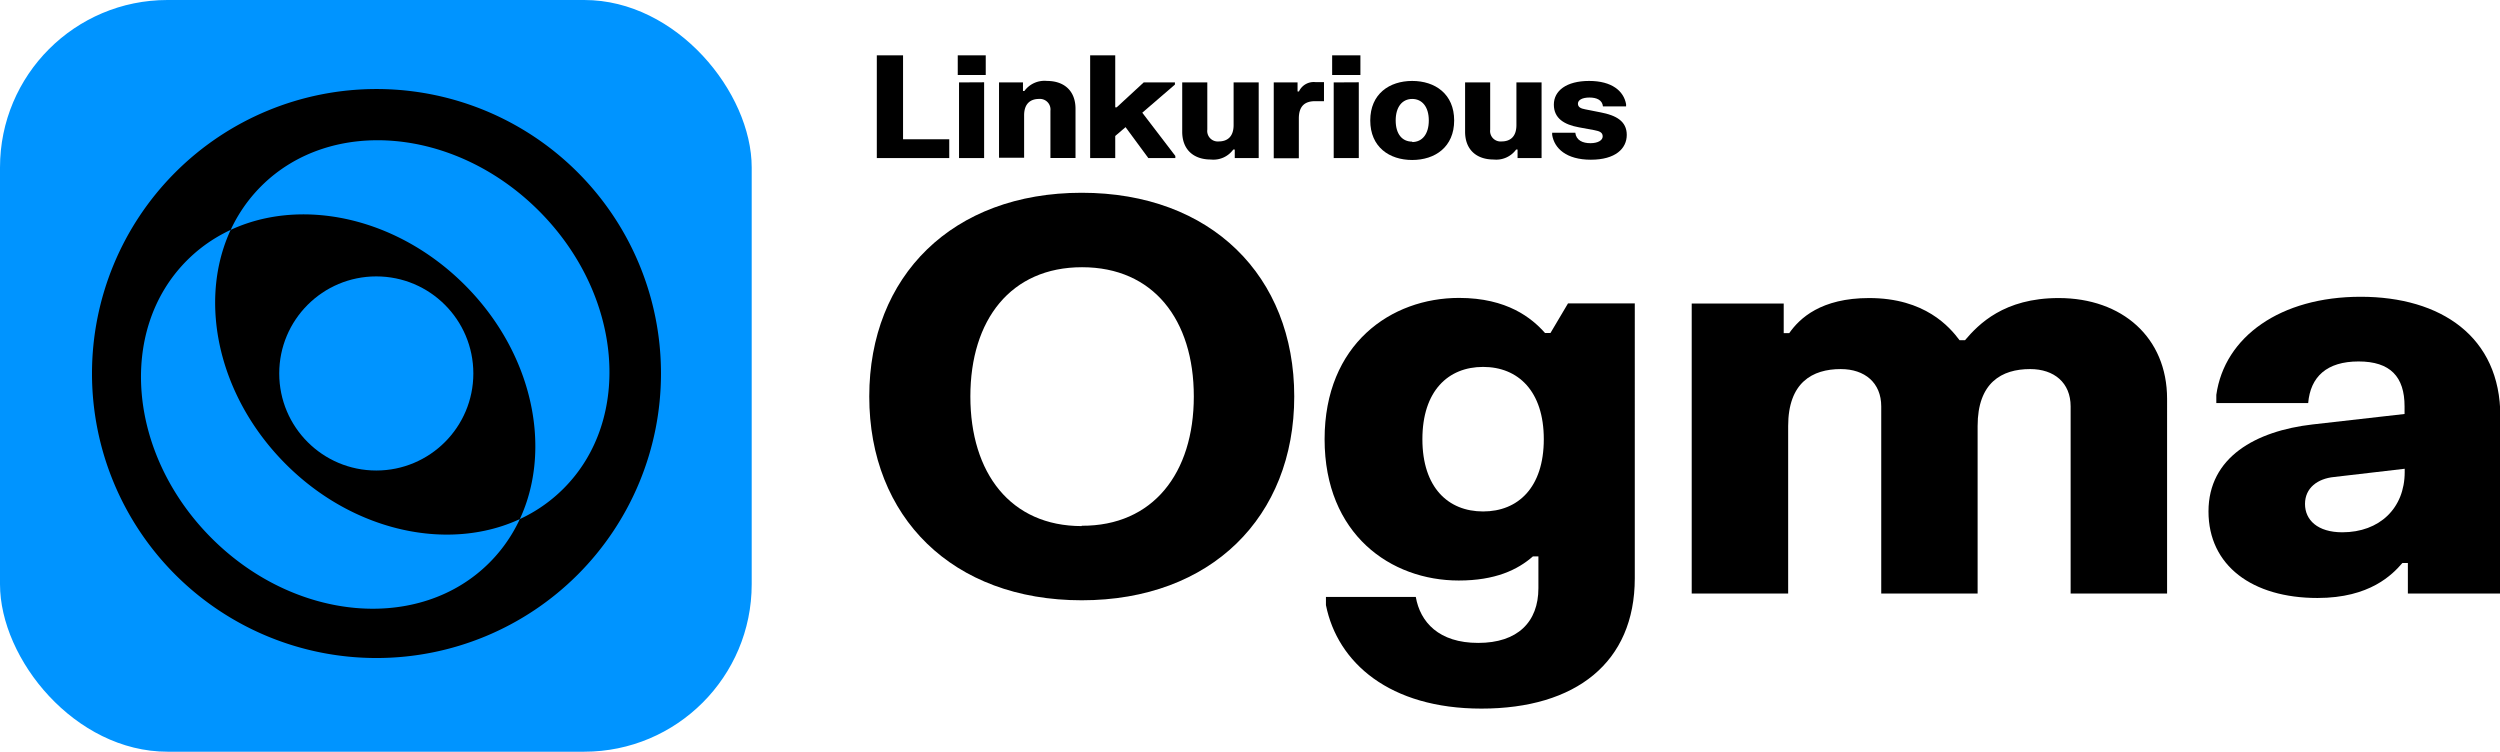 <svg xmlns="http://www.w3.org/2000/svg" viewBox="0 0 370.66 111.45"><defs><style>.cls-1{fill:#0094ff;}</style></defs><g id="Layer_2" data-name="Layer 2"><g id="Layer_1-2" data-name="Layer 1"><rect class="cls-1" width="111.45" height="111.45" rx="24.83"/><path d="M160.38,28.58c19.17,0,31.51,12.34,31.51,30.2S179.55,89,160.38,89s-31.5-12.34-31.5-30.21S141.22,28.58,160.38,28.58Zm0,49.37C170.94,78,177,70.15,177,58.78s-6-19.16-16.57-19.16-16.56,7.8-16.56,19.16S149.83,78,160.38,78Z"/><path d="M216.32,44.17c7.15,0,10.8,3,12.75,5.2h.81l2.6-4.39h9.9V85.74c0,12.5-8.77,19.32-22.73,19.32-13.64,0-21.35-6.82-23.06-15.34V88.5h13.32c.65,3.73,3.41,6.82,9.25,6.82s8.93-3.09,8.93-8.12V82.49h-.81c-2.27,2-5.6,3.58-11,3.58-10.07,0-19.89-6.83-19.89-20.95S206.25,44.17,216.32,44.17Zm3.57,31.66c5.2,0,9-3.57,9-10.71s-3.81-10.72-9-10.72-9,3.57-9,10.72S214.7,75.83,219.89,75.83Z"/><path d="M264.46,45v4.39h.82c1.54-2.2,4.71-5.2,11.85-5.2,8.28,0,11.94,4.3,13.4,6.25h.81c2-2.35,5.76-6.25,13.88-6.25,9.42,0,16.08,5.85,16.08,14.94V88H307V60.25c0-3.5-2.44-5.53-6-5.53-4.22,0-7.79,2-7.79,8.45V88H278.92V60.25c0-3.5-2.44-5.53-6-5.53-4.22,0-7.8,2-7.8,8.45V88H250.82V45Z"/><path d="M328.6,58.54C329.82,49.93,338.1,44,350,44s20.71,5.92,20.71,17.7V88H357V83.47h-.81c-1.47,1.7-4.79,5.19-12.59,5.19-9.66,0-16.16-4.79-16.16-12.83s7-11.93,15.43-12.9l13.64-1.55V60.25c0-4.39-2.11-6.66-6.82-6.66s-7.14,2.27-7.47,6.17H328.6Zm18.68,20.38c5.52,0,9.25-3.57,9.25-8.93V69.5l-10.47,1.22c-2.44.24-4.31,1.62-4.31,4S343.62,78.92,347.28,78.92Z"/><path d="M133.89,8.2V20.65h6.85v2.79H130V8.2Z"/><path d="M146.15,8.2v2.92H142V8.2Zm-.24,4V23.44h-3.72V12.22Z"/><path d="M151.67,12.22v1.27h.21A3.69,3.69,0,0,1,155.23,12c2.54,0,4.23,1.46,4.23,4.13v7.3h-3.72v-7a1.57,1.57,0,0,0-1.7-1.76c-1.18,0-2.2.62-2.2,2.43v6.29h-3.72V12.22Z"/><path d="M174.26,23.12v.32h-4l-3.38-4.59-1.53,1.31v3.28h-3.72V8.2h3.72v7.71h.22l4-3.69h4.63v.32l-4.84,4.17Z"/><path d="M183.07,23.44V22.17h-.22a3.63,3.63,0,0,1-3.34,1.48c-2.54,0-4.23-1.46-4.23-4.12V12.22H179v7a1.56,1.56,0,0,0,1.69,1.75c1.19,0,2.21-.61,2.21-2.43V12.22h3.72V23.44Z"/><path d="M192.38,12.22v1.34h.21a2.41,2.41,0,0,1,2.48-1.38h1.23V15H195c-1.56,0-2.43.74-2.43,2.58v5.88h-3.72V12.22Z"/><path d="M201.7,8.2v2.92h-4.19V8.2Zm-.24,4V23.44h-3.72V12.22Z"/><path d="M209.38,12c3.39,0,6.22,1.93,6.22,5.86s-2.83,5.86-6.22,5.86-6.22-1.92-6.22-5.86S206,12,209.38,12Zm0,9.06c1.48,0,2.46-1.17,2.46-3.2s-1-3.19-2.46-3.19-2.45,1.16-2.45,3.19S207.9,21,209.38,21Z"/><path d="M225,23.44V22.17h-.21a3.65,3.65,0,0,1-3.34,1.48c-2.54,0-4.23-1.46-4.23-4.12V12.22h3.72v7a1.55,1.55,0,0,0,1.69,1.75c1.19,0,2.2-.61,2.2-2.43V12.22h3.73V23.44Z"/><path d="M235.61,12c3.39,0,5.14,1.51,5.48,3.45v.32h-3.43c-.1-.93-.91-1.31-2-1.31s-1.71.38-1.71.91.44.72,1.08.84l2.28.45c2.31.44,3.88,1.31,3.88,3.34s-1.68,3.68-5.32,3.68S230.45,22,230.13,20v-.32h3.43c.13,1.13,1.1,1.55,2.24,1.55s1.82-.44,1.82-1-.4-.78-1.23-.93l-2.28-.42c-2.2-.4-3.73-1.33-3.73-3.37S232.22,12,235.61,12Z"/><path d="M98,55.37A42.18,42.18,0,1,1,55.79,13.2,42.17,42.17,0,0,1,98,55.37ZM38.71,27.62C28.35,38,30,56.42,42.36,68.8s30.82,14,41.18,3.65,8.74-28.81-3.64-41.19S49.08,17.25,38.71,27.62Zm-11,11C17.36,49,19,67.41,31.37,79.79s30.82,14,41.18,3.65,8.74-28.81-3.64-41.19S38.09,28.24,27.72,38.61Z"/><circle class="cls-1" cx="55.79" cy="55.37" r="14.39"/></g></g></svg>